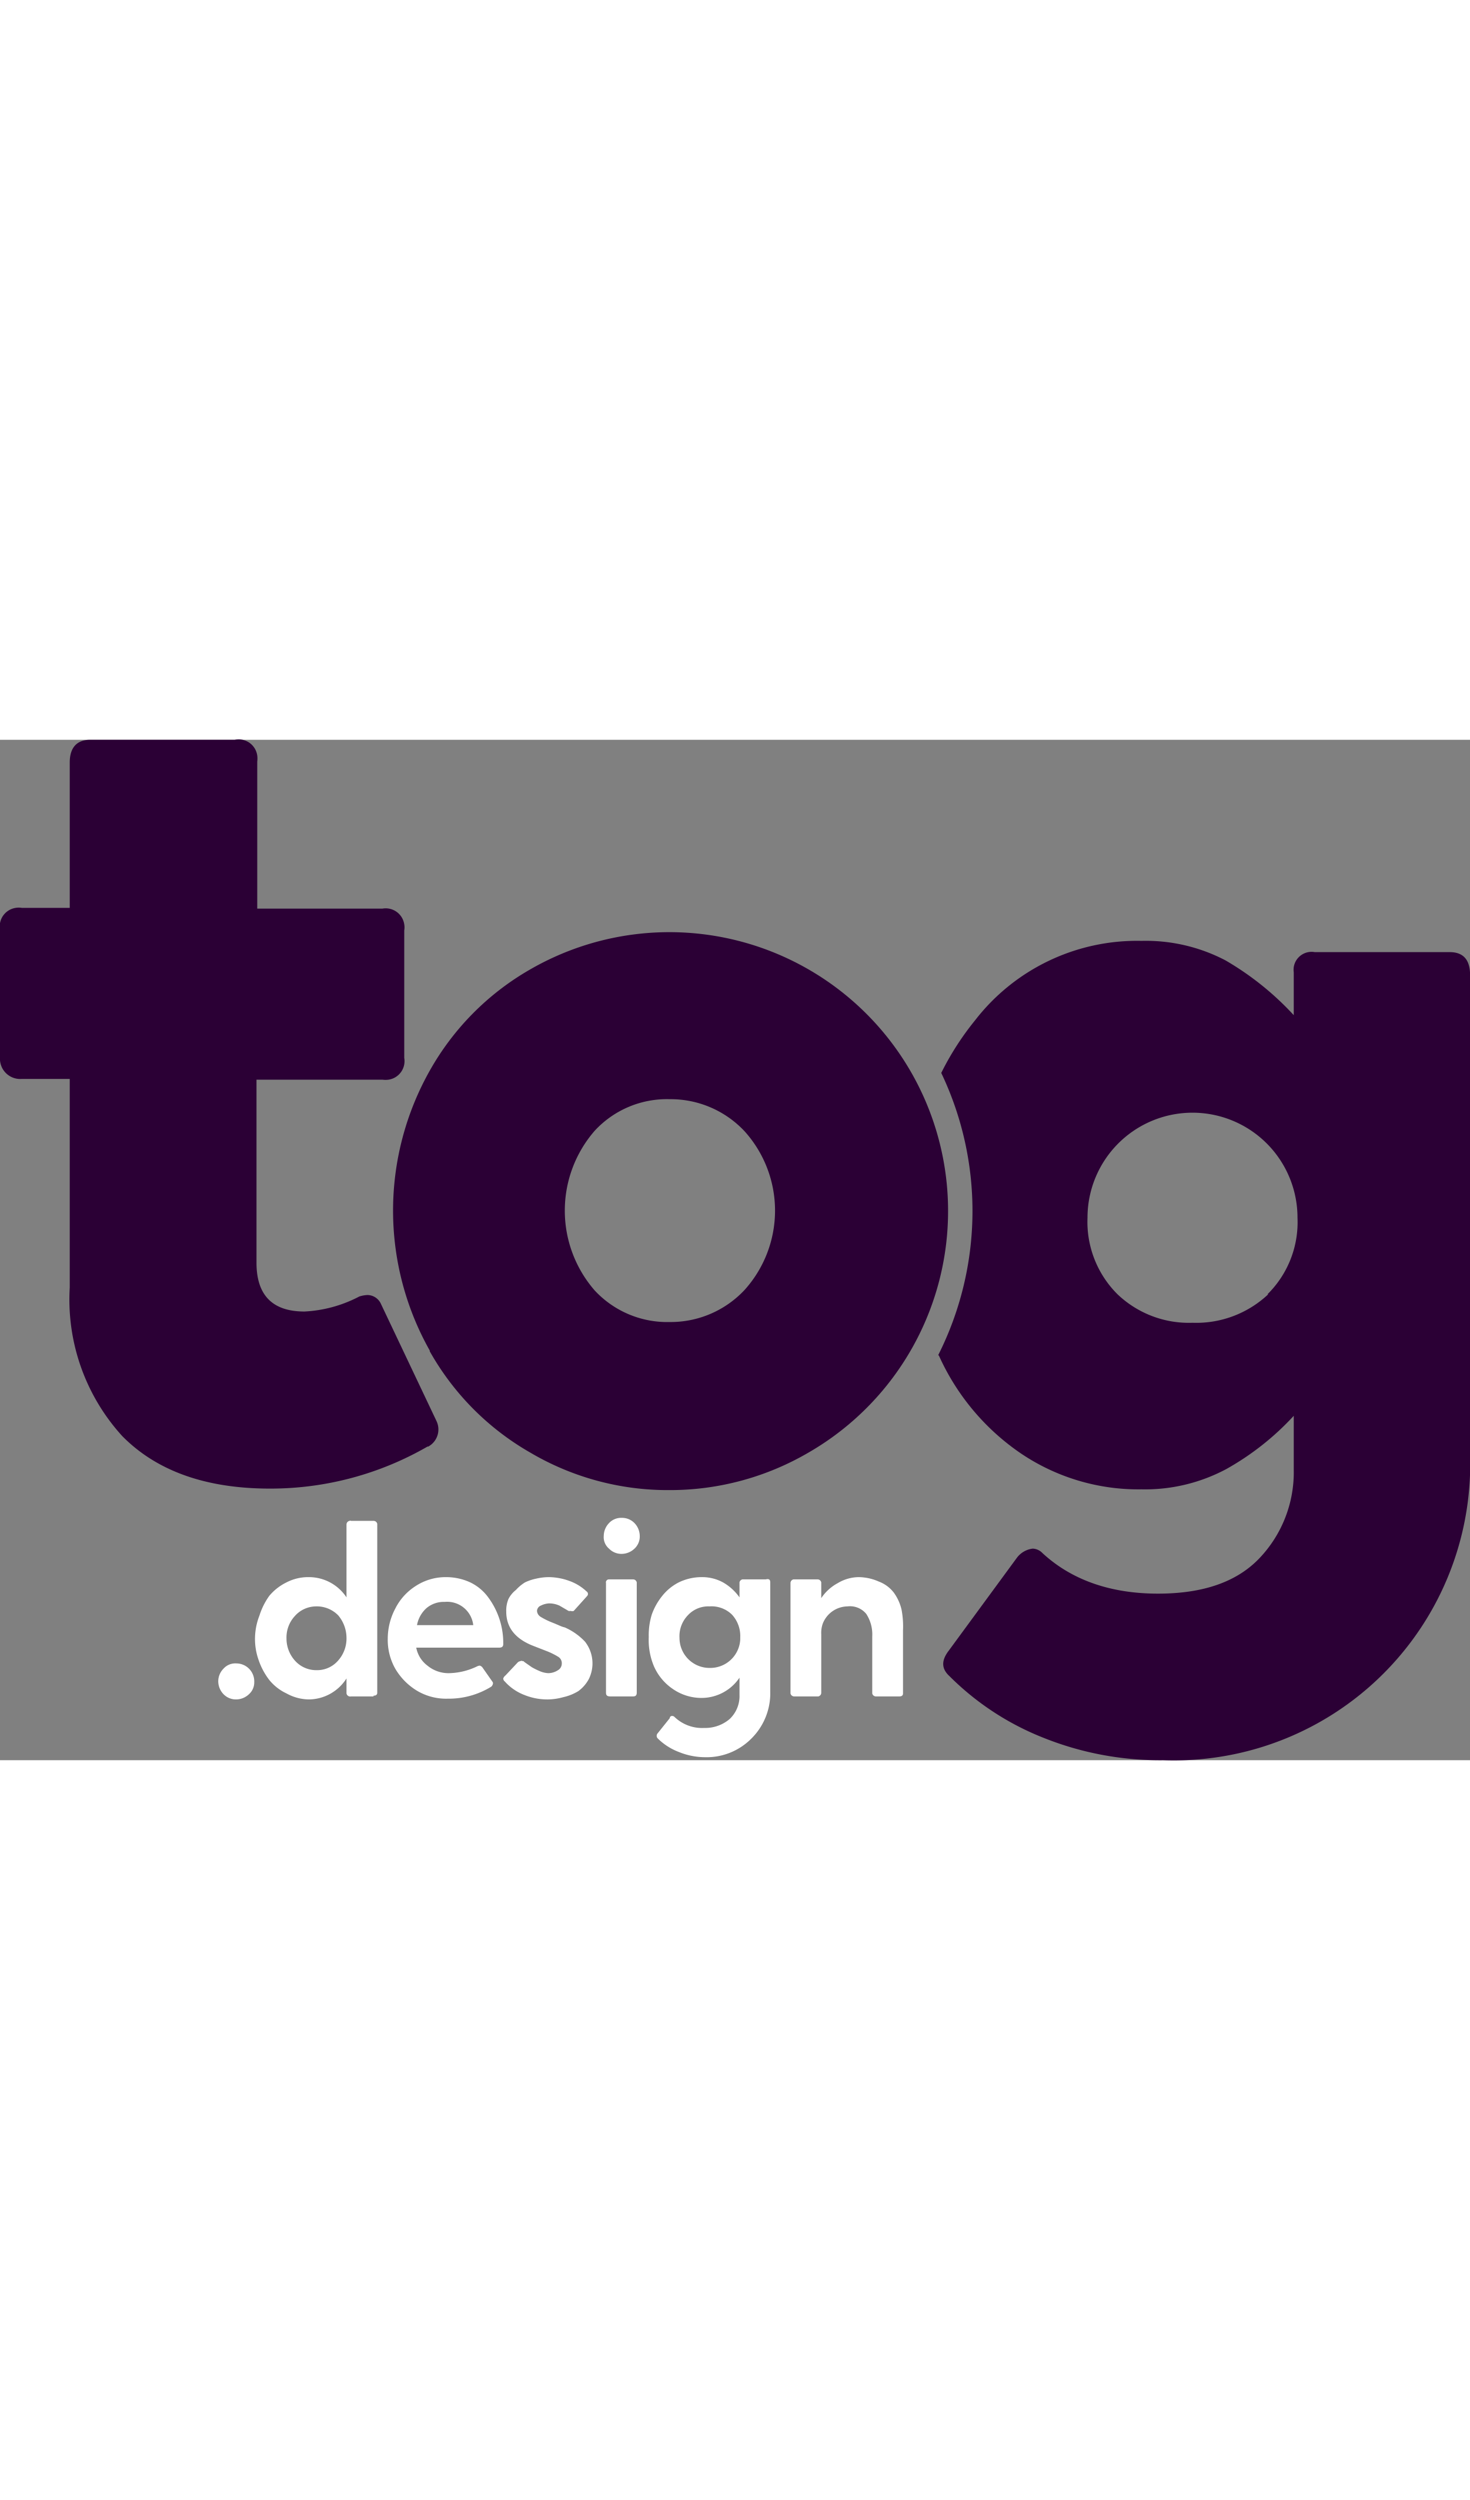 <svg class="logo-tog-design" xmlns="http://www.w3.org/2000/svg" viewBox="0 0 196 136" width="80" fill="#fff"><rect x="0" y="0" width="196" height="136" fill="#808080" stroke="none"/><g style="fill:#2b0035"><path d="M50.8 75.2l7.4 15.6a2.6 2.6 0 0 1-1.1 3.4H57a41.9 41.9 0 0 1-21 5.6q-12.8 0-19.7-7a27 27 0 0 1-7-19.8V45.2H2.9A2.7 2.7 0 0 1 0 42.7a2 2 0 0 1 0-.4v-17a2.5 2.5 0 0 1 2.1-2.9 2.4 2.4 0 0 1 .8 0h6.4V3C9.3 1 10.3 0 12 0h19.3a2.5 2.5 0 0 1 3 2.1 3.1 3.1 0 0 1 0 .8v19.6H51a2.5 2.5 0 0 1 2.9 2.1 2.3 2.3 0 0 1 0 .8v17a2.5 2.5 0 0 1-2.1 2.9 3.1 3.1 0 0 1-.8 0H34.2v24.4c0 4.3 2.1 6.5 6.4 6.5a17.6 17.6 0 0 0 7.3-2A4.1 4.1 0 0 1 49 74a2 2 0 0 1 1.8 1.2z"/><path d="M57.3 81.4a38 38 0 0 1 0-37.3 35.7 35.7 0 0 1 13.4-13.5A37.1 37.1 0 0 1 107.8 95a36.6 36.6 0 0 1-18.6 5 36.1 36.1 0 0 1-18.5-5 35.7 35.7 0 0 1-13.4-13.5zm22-29.3a16.2 16.2 0 0 0 0 21.3 13.2 13.2 0 0 0 10 4.2 13.5 13.5 0 0 0 10-4.3 15.8 15.8 0 0 0 0-21.1 13.5 13.5 0 0 0-10-4.3 13.1 13.1 0 0 0-10 4.2z"/><path d="M193.3 28.3h-18a2.4 2.4 0 0 0-2.8 2 2.7 2.7 0 0 0 0 .7v5.7a39 39 0 0 0-9.1-7.3 22.9 22.9 0 0 0-11.2-2.6A27.3 27.3 0 0 0 130 37.4a37.6 37.6 0 0 0-4.5 7 42.7 42.7 0 0 1-.4 37.6l.1.1a31.3 31.3 0 0 0 10.9 13 28 28 0 0 0 16.1 4.8 23 23 0 0 0 11.3-2.7 36.3 36.3 0 0 0 9-7.1v7.2A16.6 16.6 0 0 1 168 109c-3 3.2-7.5 4.8-13.6 4.8-6.3 0-11.5-1.8-15.4-5.4a1.9 1.9 0 0 0-1.3-.6 3.1 3.1 0 0 0-2.1 1.2l-9.1 12.4c-1 1.3-1 2.4.1 3.4a36.8 36.8 0 0 0 12.5 8.2 41.7 41.7 0 0 0 16 3A39.5 39.5 0 0 0 196 95V31c-.1-1.8-1-2.7-2.7-2.7zm-24.2 45.6a14 14 0 0 1-10.1 3.8 13.8 13.8 0 0 1-10-3.8 13.6 13.6 0 0 1-4-10.2 14 14 0 1 1 28 0 13.5 13.5 0 0 1-4 10.2z"/></g><g style="fill:#FFF"><path d="M29.1 125.5a2.4 2.4 0 0 1 .7-1.7 2.1 2.1 0 0 1 1.7-.7 2.4 2.4 0 0 1 1.7.7 2.4 2.4 0 0 1 .7 1.8 2.1 2.1 0 0 1-.7 1.6 2.5 2.5 0 0 1-1.7.7 2.3 2.3 0 0 1-1.7-.7 2.5 2.5 0 0 1-.7-1.7zM49.8 127.5h-3a.5.5 0 0 1-.6-.4v-2a6 6 0 0 1-5 2.8 6.3 6.3 0 0 1-3-.8 6.5 6.5 0 0 1-2.3-1.8 9.2 9.2 0 0 1-1.4-2.6 8.4 8.4 0 0 1-.5-3 8.6 8.6 0 0 1 .6-3 9.3 9.3 0 0 1 1.3-2.6 7 7 0 0 1 2.3-1.8 6.3 6.3 0 0 1 3-.7 6 6 0 0 1 5 2.7v-9.7a.5.5 0 0 1 .4-.5.2.2 0 0 1 .2 0h3a.5.5 0 0 1 .5.4V127c0 .3-.2.4-.5.4zm-11.6-7.8a4.4 4.4 0 0 0 1.1 3 3.8 3.8 0 0 0 2.9 1.3 3.7 3.7 0 0 0 2.9-1.3 4.4 4.4 0 0 0 1.1-3 4.7 4.7 0 0 0-1.1-3 4 4 0 0 0-3-1.2 3.8 3.8 0 0 0-2.8 1.3 4.2 4.2 0 0 0-1.1 3zM59.9 124.4a9 9 0 0 0 3.7-.9 1 1 0 0 1 .3-.1h.1a.8.8 0 0 1 .3.2l1.4 2a.4.4 0 0 1 0 .3.7.7 0 0 1-.2.3 10.8 10.8 0 0 1-5.8 1.6 7.6 7.6 0 0 1-4-1 8.4 8.4 0 0 1-3-3 7.8 7.8 0 0 1-1-4 8.6 8.6 0 0 1 1-4 7.6 7.6 0 0 1 2.7-3 7.3 7.3 0 0 1 4-1.2 7.7 7.7 0 0 1 3.3.7 6.4 6.4 0 0 1 2.4 2 10.2 10.2 0 0 1 2 6.2c0 .4-.2.5-.6.5h-11a3.9 3.9 0 0 0 1.5 2.4 4.4 4.4 0 0 0 2.9 1zm-4.3-6.4h7.5a3.5 3.5 0 0 0-3.8-3.1 3.6 3.6 0 0 0-2.4.8 4 4 0 0 0-1.3 2.3zM69.9 122.9l1 .7a9 9 0 0 0 1 .5 3.3 3.3 0 0 0 1.2.3 2.4 2.4 0 0 0 1.3-.4 1 1 0 0 0 .5-.8 1 1 0 0 0-.5-1 9.6 9.6 0 0 0-1.4-.7l-1.8-.7q-3.7-1.4-3.7-4.6a4 4 0 0 1 .3-1.7 3.7 3.7 0 0 1 1-1.2 5.6 5.6 0 0 1 1.2-1 6.5 6.5 0 0 1 1.5-.5 7.5 7.5 0 0 1 1.7-.2 8.2 8.2 0 0 1 2.7.5 6.5 6.5 0 0 1 2.3 1.4.4.4 0 0 1 .1.6l-1.8 2a.5.5 0 0 1-.4 0 .6.6 0 0 1-.3 0l-1.2-.7a3.3 3.3 0 0 0-1.4-.3 2.8 2.8 0 0 0-1.1.3.8.8 0 0 0-.5.7 1 1 0 0 0 .5.8 9.8 9.8 0 0 0 1.4.7l.5.2.7.3a3.1 3.1 0 0 0 .6.2 8.2 8.2 0 0 1 2.7 1.9 4.7 4.7 0 0 1 .5 5 4.8 4.8 0 0 1-1.4 1.6 6.6 6.6 0 0 1-2 .8 8 8 0 0 1-2 .3 8.2 8.2 0 0 1-3.2-.6 6.7 6.7 0 0 1-2.6-1.8.5.5 0 0 1-.2-.4.9.9 0 0 1 .3-.4L69 123a.6.6 0 0 1 .4-.2c.1-.1.2 0 .4 0zM80.5 106.1a2.5 2.5 0 0 1 .7-1.7 2.2 2.2 0 0 1 1.7-.7 2.3 2.3 0 0 1 1.7.7 2.5 2.5 0 0 1 .7 1.7 2.2 2.2 0 0 1-.7 1.7 2.5 2.5 0 0 1-1.7.7 2.3 2.3 0 0 1-1.7-.7 2 2 0 0 1-.7-1.7zm3.9 21.4h-3c-.4 0-.6-.1-.6-.5v-14.6a.4.4 0 0 1 .4-.5h3.2a.5.5 0 0 1 .5.4.5.5 0 0 1 0 .1V127c0 .4-.2.5-.5.5zM102.7 112.4v14.4a8.5 8.5 0 0 1-2.5 6.3 8.4 8.4 0 0 1-6.2 2.5 9.3 9.3 0 0 1-3.5-.7 8 8 0 0 1-2.8-1.8.5.5 0 0 1 0-.7l1.6-2a.3.3 0 0 1 .3-.3.5.5 0 0 1 .3.1 5.3 5.3 0 0 0 4 1.5 5 5 0 0 0 3.4-1.2 4.2 4.2 0 0 0 1.3-3.2V125a6.1 6.1 0 0 1-5 2.7 6.7 6.7 0 0 1-3.9-1.2 7.1 7.1 0 0 1-2.5-3 9 9 0 0 1-.7-3.9 9.4 9.4 0 0 1 .4-3 8.4 8.4 0 0 1 1.4-2.5 6.7 6.7 0 0 1 2.2-1.8 7 7 0 0 1 3-.7 5.8 5.8 0 0 1 2.9.7 6.8 6.8 0 0 1 2.2 2v-2a.5.5 0 0 1 .4-.4.2.2 0 0 1 .1 0h3c.4-.1.6 0 .6.4zm-12.1 7.3a4 4 0 0 0 3.9 4h.1a4 4 0 0 0 4.1-3.8v-.3a4.2 4.2 0 0 0-1.1-3 3.9 3.9 0 0 0-3-1.1 3.7 3.7 0 0 0-2.9 1.2 4 4 0 0 0-1.1 3zM119.9 127.5h-3.1a.5.5 0 0 1-.5-.4v-7.6a5 5 0 0 0-.8-3 2.8 2.8 0 0 0-2.5-1 3.6 3.6 0 0 0-3.3 2.3 3.7 3.7 0 0 0-.2 1.4v7.8a.5.5 0 0 1-.4.5h-3.2a.5.5 0 0 1-.5-.4v-14.7a.5.5 0 0 1 .4-.5h3.2a.5.5 0 0 1 .5.4v2.1a6.1 6.1 0 0 1 2.2-2 5.5 5.5 0 0 1 2.8-.8 6.8 6.8 0 0 1 2.7.6 4.5 4.5 0 0 1 2 1.5 6.3 6.3 0 0 1 1 2.2 11.9 11.9 0 0 1 .2 2.8v8.4c0 .3-.2.4-.5.4z"/></g></svg>
